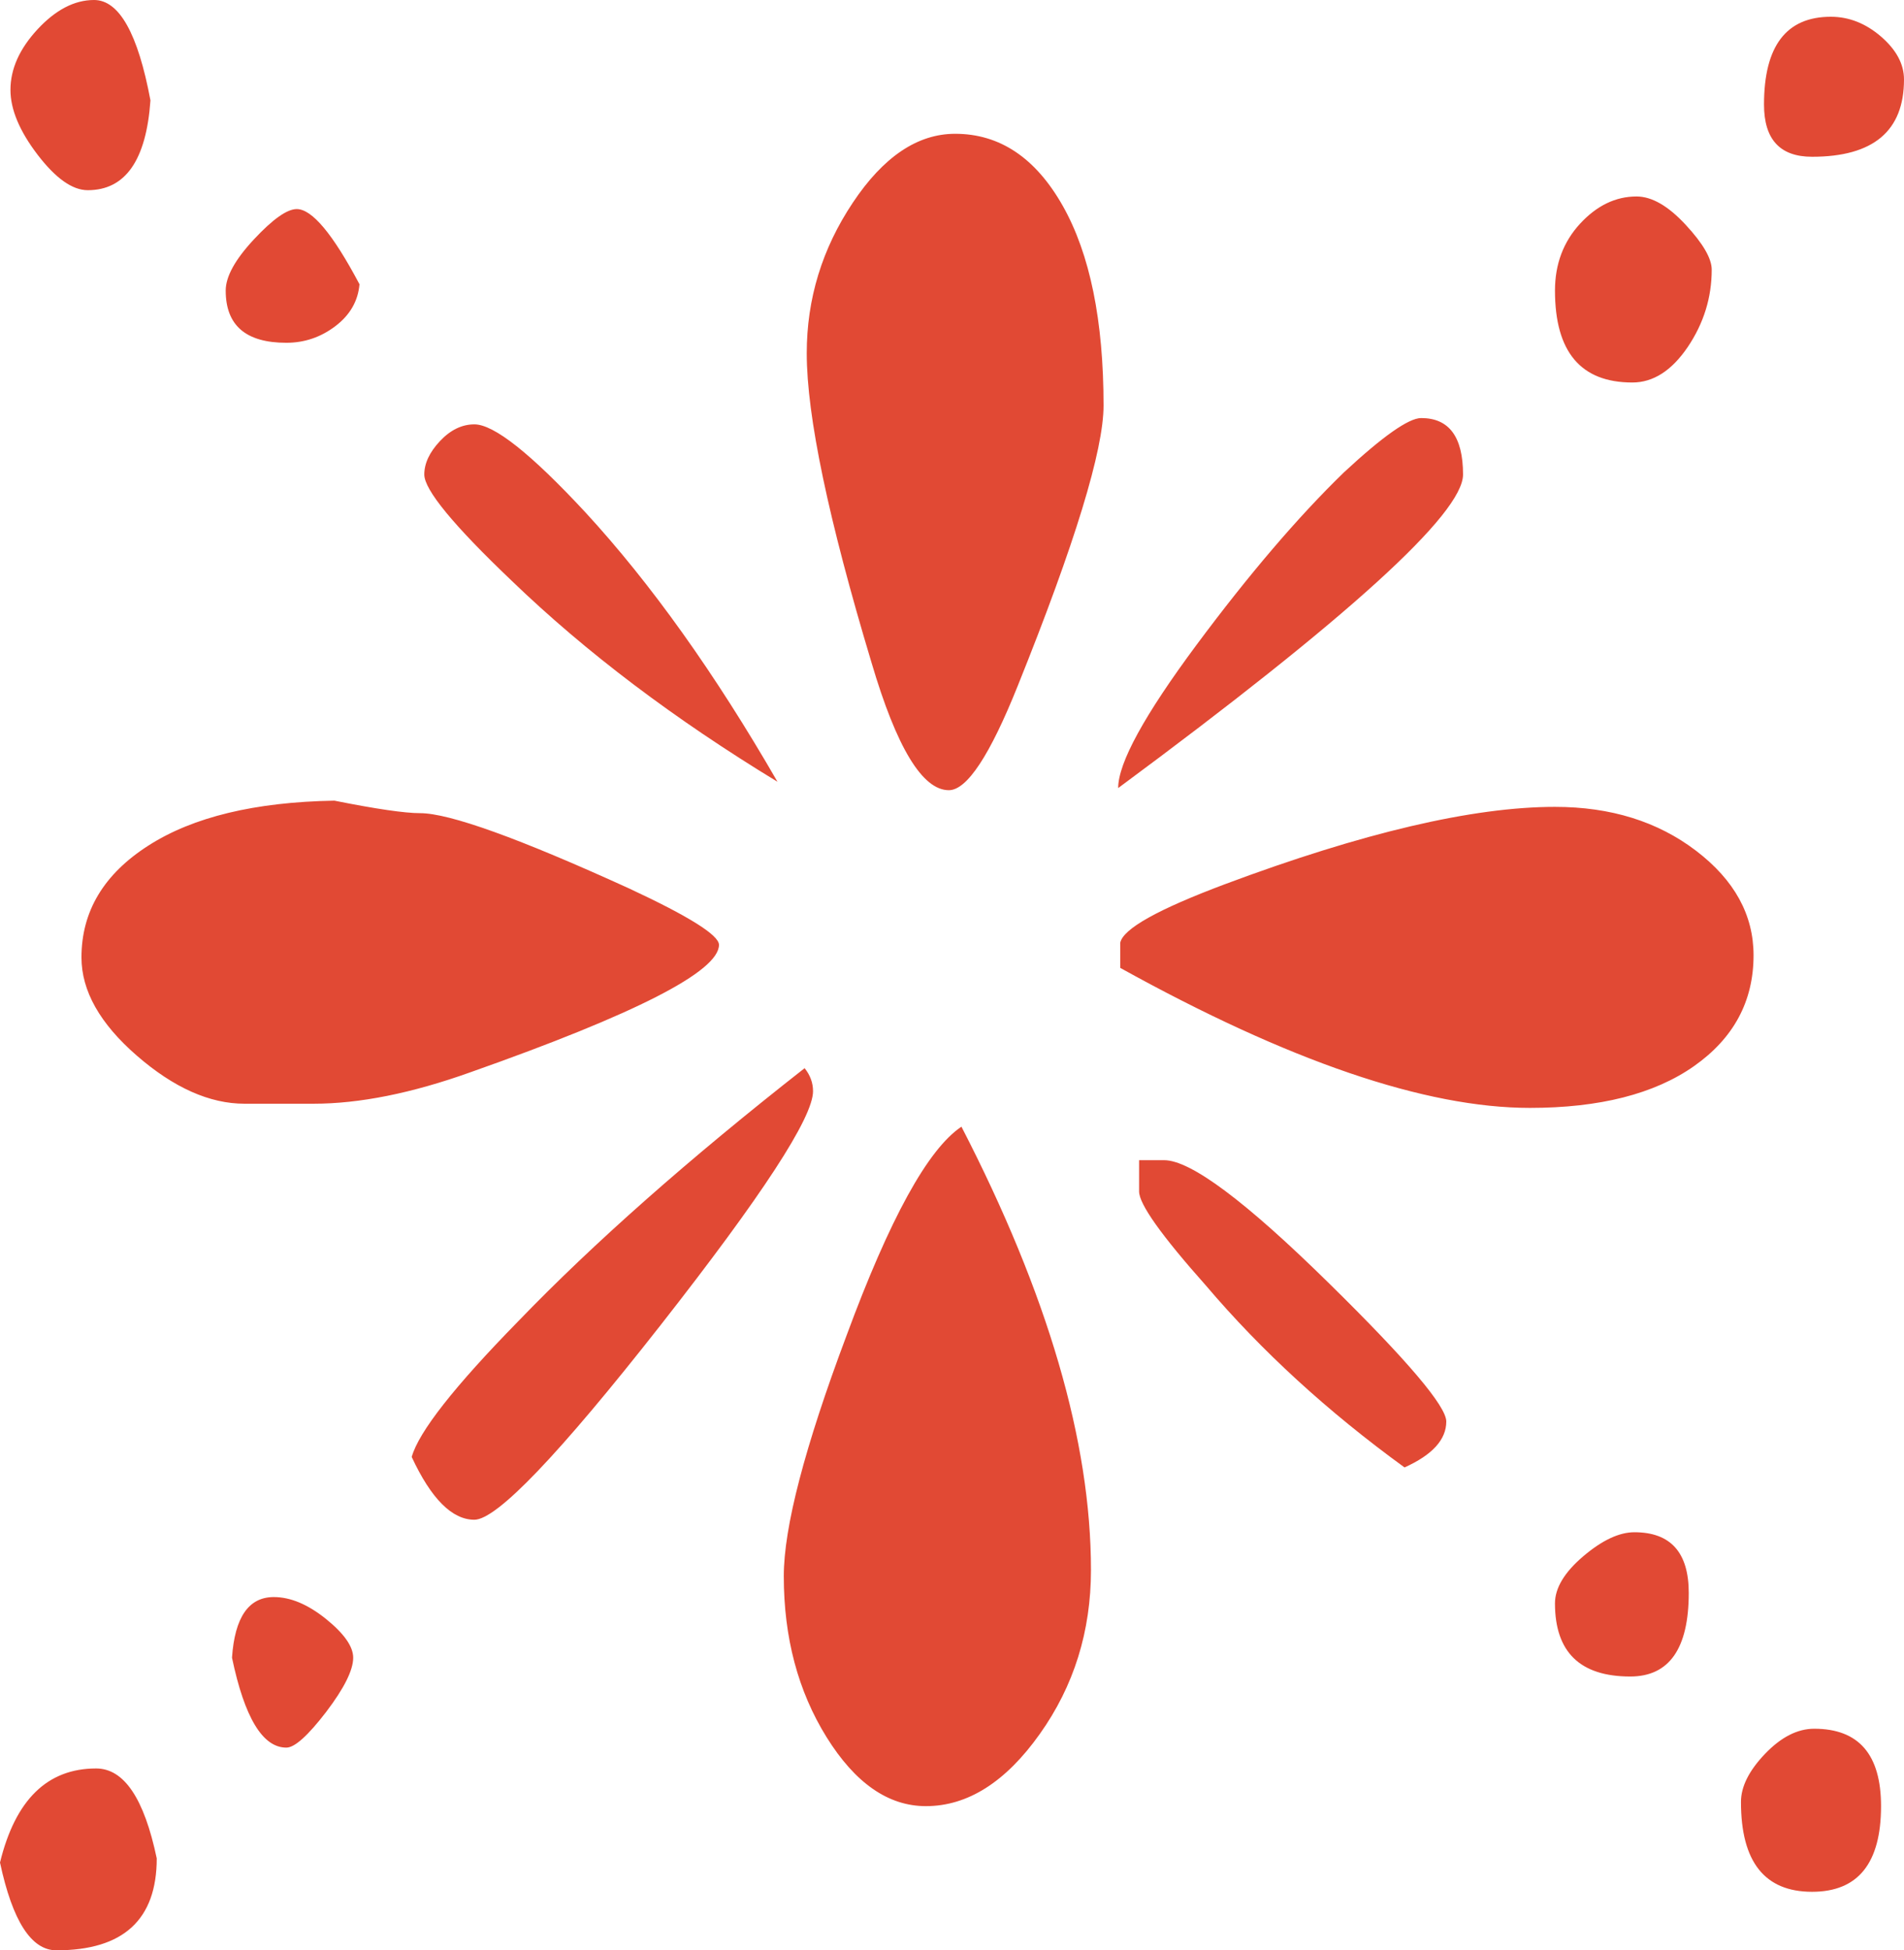 <!-- Generator: Adobe Illustrator 18.1.1, SVG Export Plug-In  -->
<svg version="1.1"
	 xmlns="http://www.w3.org/2000/svg" xmlns:xlink="http://www.w3.org/1999/xlink" xmlns:a="http://ns.adobe.com/AdobeSVGViewerExtensions/3.0/"
	 x="0px" y="0px" width="388.479px" height="397.866px" viewBox="0 0 388.479 397.866" enable-background="new 0 0 388.479 397.866"
	 xml:space="preserve">
<defs>
</defs>
<path fill="#E14934" d="M31.98,379.109c0,12.511-6.819,18.758-20.475,18.758c-5.119,0-8.954-5.969-11.504-17.907
	c3.123-12.788,9.648-19.191,19.608-19.191C25.299,360.767,29.412,366.875,31.98,379.109z M30.696,20.475
	c-0.85,12.216-5.119,18.324-12.788,18.324c-3.141,0-6.542-2.412-10.238-7.236c-3.696-4.841-5.535-9.249-5.535-13.222
	c0-4.269,1.839-8.381,5.535-12.372C11.366,1.995,15.2,0,19.191,0C24.31,0,28.145,6.819,30.696,20.475z M146.695,192.747
	c0,5.414-16.918,14.073-50.755,26.011c-11.938,4.269-22.592,6.403-31.98,6.403H49.887c-7.114,0-14.437-3.262-21.968-9.804
	c-7.531-6.542-11.296-13.222-11.296-20.042c0-9.387,4.546-16.988,13.656-22.818c9.092-5.83,21.742-8.884,37.949-9.162
	c8.52,1.701,14.35,2.551,17.474,2.551c5.986,0,20.198,5.119,42.651,15.357C140.569,186.934,146.695,190.769,146.695,192.747z
	 M73.347,57.991c-0.295,3.418-1.926,6.264-4.911,8.537s-6.334,3.401-10.012,3.401c-8.26,0-12.372-3.54-12.372-10.654
	c0-2.846,1.909-6.316,5.761-10.446c3.835-4.112,6.75-6.177,8.728-6.177C63.682,42.651,67.933,47.77,73.347,57.991z M72.063,338.175
	c0,2.551-1.857,6.247-5.535,11.088c-3.713,4.824-6.403,7.253-8.103,7.253c-4.841,0-8.537-6.125-11.088-18.341
	c0.555-8.242,3.401-12.372,8.52-12.372c3.418,0,6.958,1.492,10.672,4.477C70.207,333.264,72.063,335.885,72.063,338.175z
	 M165.886,222.61c0,5.397-10.394,21.308-31.13,47.753c-20.753,26.445-33.42,39.667-37.966,39.667s-8.815-4.269-12.788-12.806
	c1.423-5.102,8.676-14.35,21.76-27.711c15.339-15.912,34.808-33.108,58.407-51.605C165.313,219.348,165.886,220.892,165.886,222.61z
	 M158.633,159.483c-21.048-12.788-39.094-26.427-54.156-40.934C92.539,107.184,86.57,99.931,86.57,96.807
	c0-2.273,1.058-4.546,3.193-6.819s4.477-3.418,7.028-3.418c3.991,0,11.522,5.969,22.61,17.907
	C132.761,118.983,145.844,137.307,158.633,159.483z M222.593,320.268c0,12.511-3.47,23.668-10.446,33.472
	c-6.958,9.804-14.715,14.715-23.234,14.715c-7.687,0-14.437-4.702-20.267-14.073c-5.83-9.387-8.728-20.337-8.728-32.848
	c0-9.943,4.251-26.288,12.788-49.037c8.815-23.876,16.623-38.088,23.46-42.651C213.778,263.977,222.593,294.101,222.593,320.268z
	 M225.161,82.735c0,9.092-5.83,28.145-17.491,57.14c-5.691,14.211-10.377,21.326-14.073,21.326c-5.397,0-10.654-8.676-15.773-26.011
	c-8.815-29.29-13.222-50.321-13.222-63.127c0-11.088,3.123-21.308,9.387-30.696c6.247-9.387,13.222-14.073,20.892-14.073
	c9.092,0,16.415,4.893,21.968,14.715C222.384,51.813,225.161,65.4,225.161,82.735z M298.508,96.807
	c0,7.965-23.46,29.273-70.363,63.96c0-5.119,5.327-14.853,15.981-29.204c10.672-14.35,20.684-26.08,30.071-35.19
	c7.965-7.392,13.222-11.088,15.773-11.088C295.662,85.286,298.508,89.12,298.508,96.807z M357.783,194.881
	c0,9.387-4.06,16.918-12.146,22.61c-8.103,5.691-19.278,8.52-33.49,8.52c-21.308,0-49.176-9.509-83.585-28.562v-5.119
	c0.573-2.846,7.687-6.819,21.326-11.938c28.145-10.515,50.599-15.79,67.378-15.79c11.366,0,20.961,2.985,28.787,8.954
	C353.879,179.525,357.783,186.639,357.783,194.881z M295.09,289.988c0,3.696-2.846,6.819-8.52,9.37
	c-15.652-11.366-29.152-23.72-40.517-37.099c-9.11-10.238-13.639-16.623-13.639-19.191v-6.386h5.119
	c5.397,0,16.623,8.381,33.68,25.161C287.125,277.477,295.09,286.865,295.09,289.988z M349.246,55.006
	c0,5.691-1.631,10.949-4.893,15.79c-3.28,4.824-7.045,7.236-11.296,7.236c-10.533,0-15.79-6.247-15.79-18.758
	c0-5.397,1.718-9.943,5.119-13.639c3.418-3.696,7.253-5.553,11.522-5.553c3.123,0,6.455,1.926,10.012,5.761
	C347.476,49.679,349.246,52.733,349.246,55.006z M344.561,324.953c0,11.366-3.991,17.057-11.938,17.057
	c-10.238,0-15.357-4.98-15.357-14.923c0-3.123,1.926-6.334,5.761-9.596c3.835-3.262,7.323-4.911,10.446-4.911
	C340.865,312.581,344.561,316.711,344.561,324.953z M383.794,368.454c0,11.643-4.685,17.474-14.073,17.474
	c-9.665,0-14.506-6.108-14.506-18.324c0-3.141,1.648-6.403,4.911-9.821c3.262-3.401,6.611-5.119,10.03-5.119
	C379.247,352.664,383.794,357.922,383.794,368.454z M388.479,16.207c0,10.515-6.247,15.773-18.758,15.773
	c-6.542,0-9.804-3.54-9.804-10.654c0-11.938,4.546-17.907,13.639-17.907c3.696,0,7.114,1.353,10.238,4.043
	C386.917,10.168,388.479,13.083,388.479,16.207z"/>
</svg>